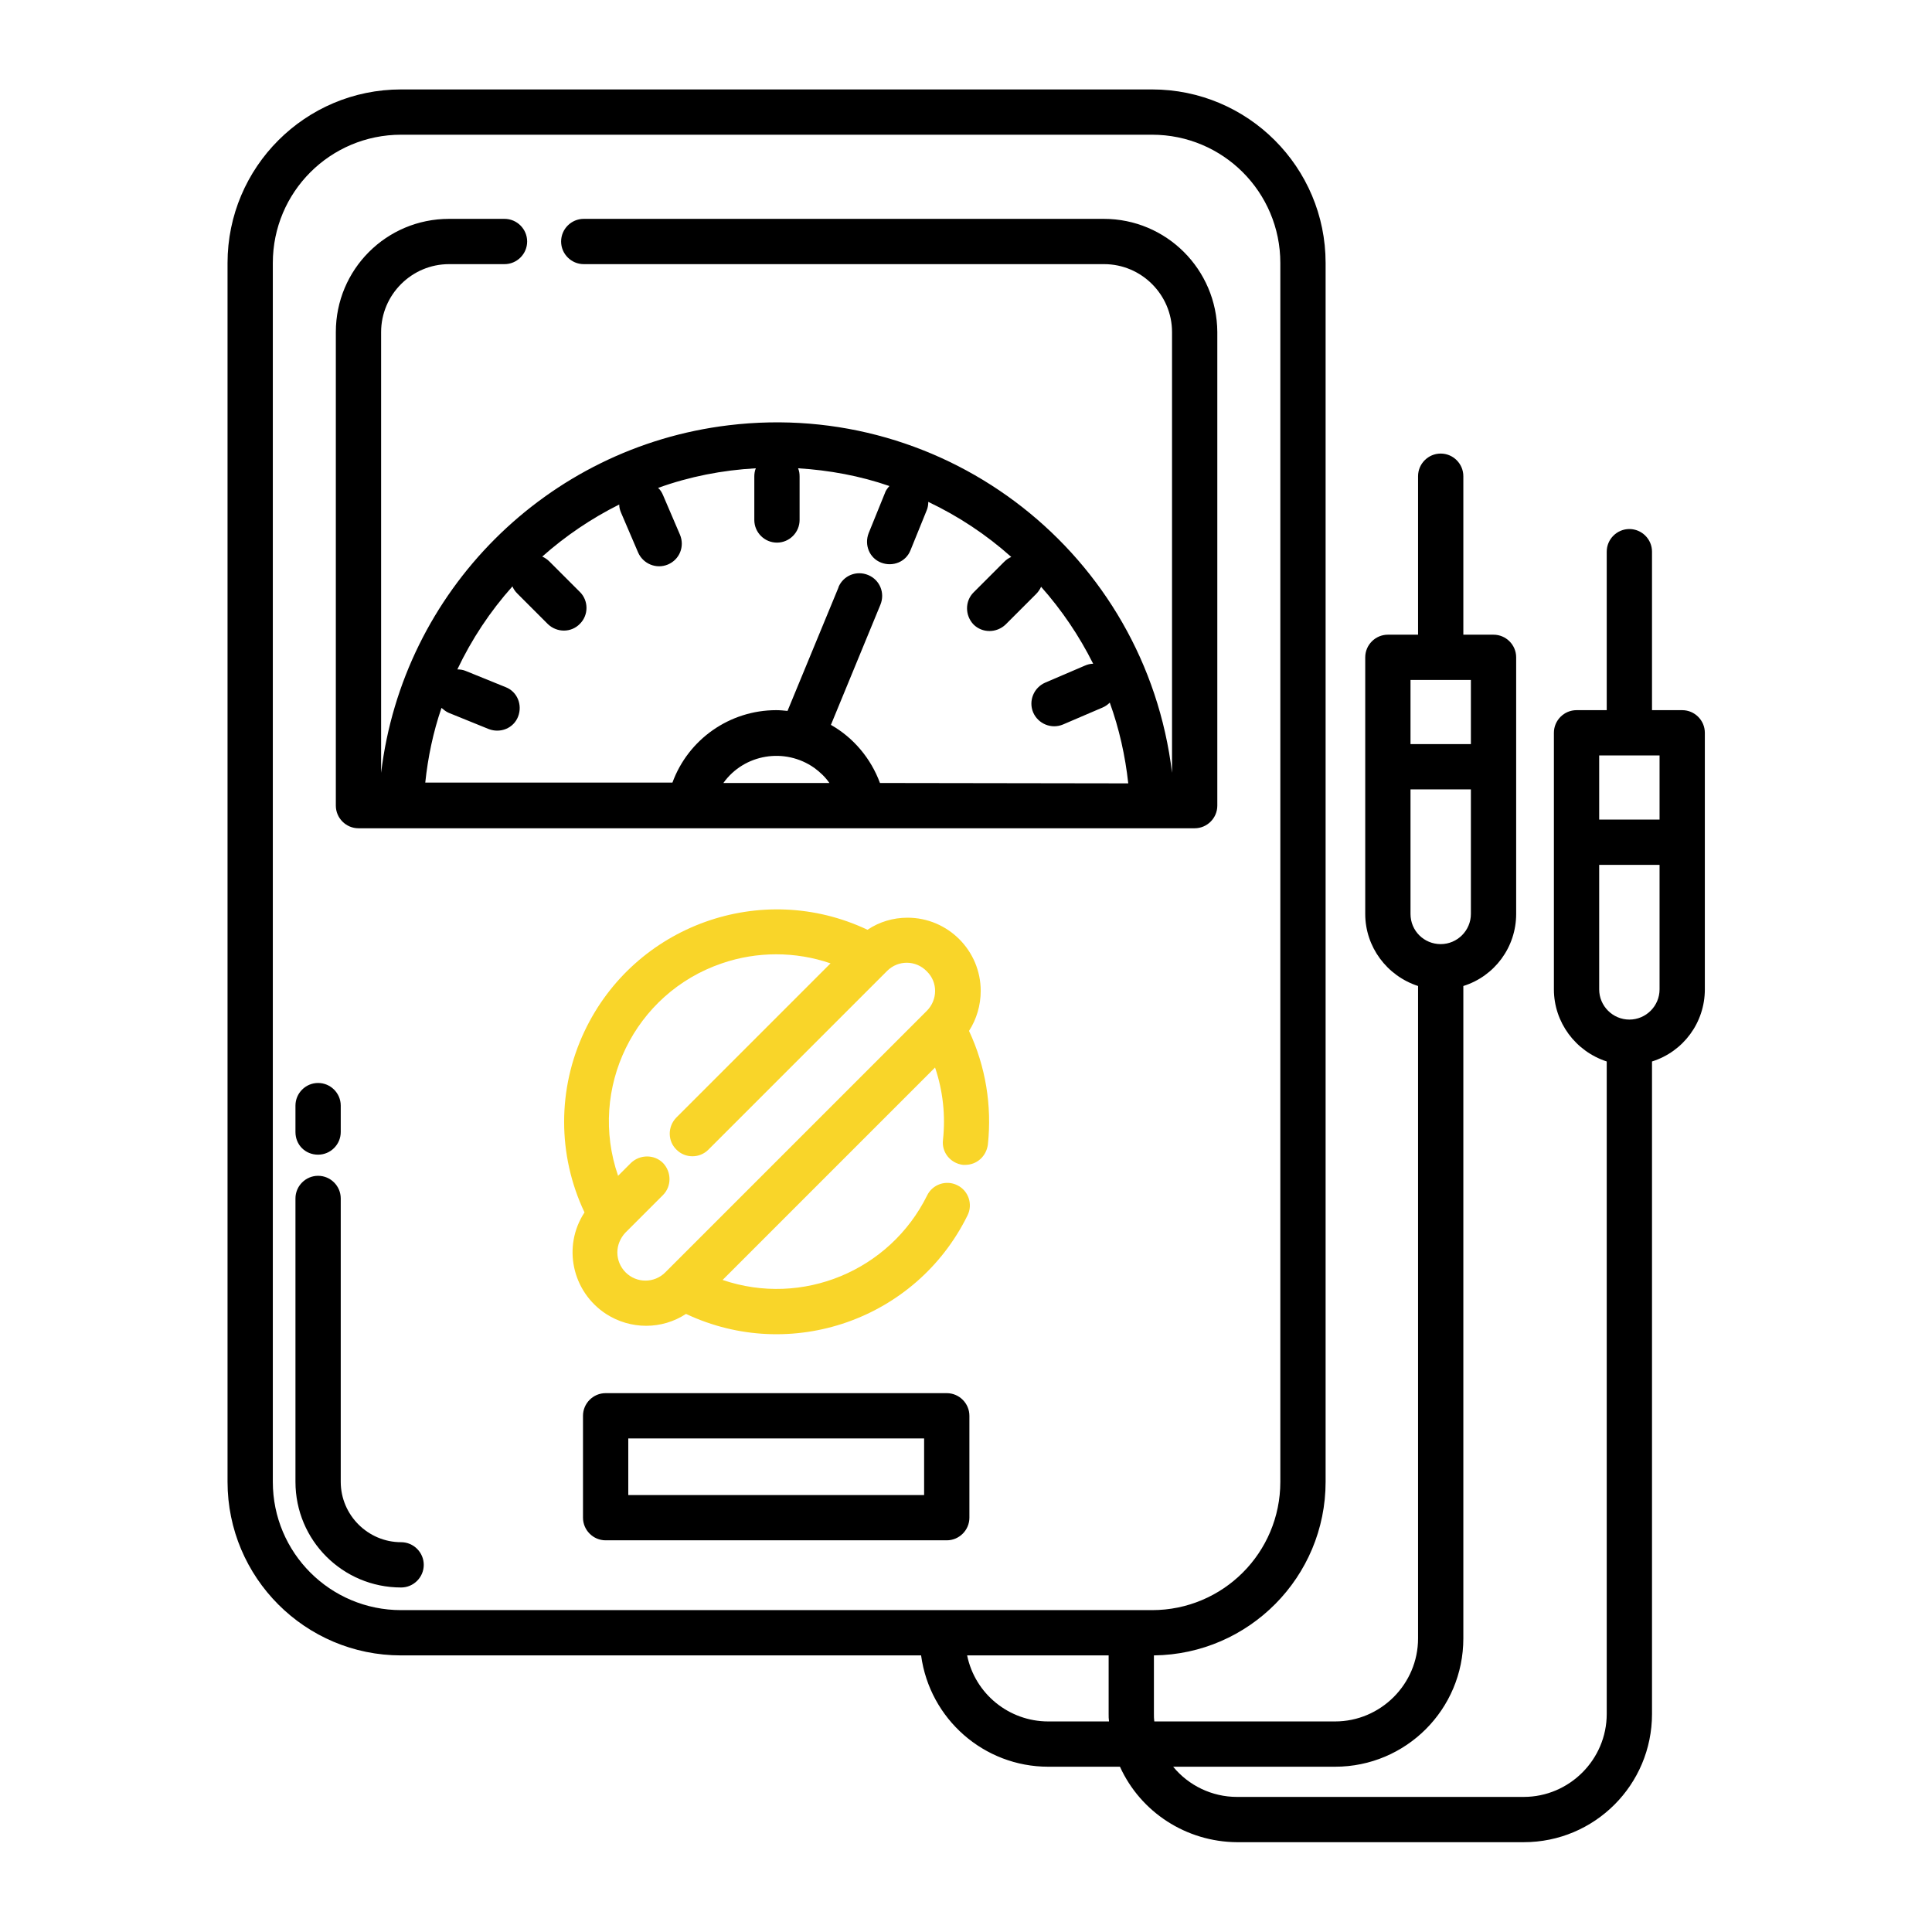 <?xml version="1.0" encoding="UTF-8"?> <svg xmlns="http://www.w3.org/2000/svg" xmlns:xlink="http://www.w3.org/1999/xlink" id="Layer_1" x="0px" y="0px" viewBox="0 0 512 512" style="enable-background:new 0 0 512 512;" xml:space="preserve"> <style type="text/css"> .st0{fill:#F9D529;} </style> <path class="st0" d="M259.9,262.6c0-10.7-8.7-19.4-19.4-19.4c-3.8,0-7.5,1.1-10.6,3.2c-28.1-13.3-61.7-1.2-75,26.9 c-7.2,15.2-7.2,32.8,0,48c-5.9,9-3.3,21,5.7,26.9c6.5,4.2,14.8,4.2,21.2,0c27.8,13.1,61,1.5,74.6-26.1c1.5-3,0.2-6.6-2.7-8 c-3-1.5-6.6-0.2-8,2.7l0,0c-9.9,20-33.1,29.6-54.2,22.4l56.3-56.3c2.1,6.2,2.8,12.7,2.1,19.2c-0.4,3.3,2,6.2,5.3,6.6 c0.2,0,0.4,0,0.6,0c3.1,0,5.6-2.3,6-5.4c1.1-10.3-0.6-20.7-5-30.1C258.8,270.1,259.9,266.4,259.9,262.6z M245.6,267.9l-68.9,68.9 l-0.4,0.4c-2.9,2.9-7.6,2.9-10.5,0c-1.4-1.4-2.2-3.3-2.2-5.3c0-1.9,0.8-3.8,2.1-5.2l10-10c2.3-2.3,2.3-6.1,0-8.5 c-2.3-2.3-6.1-2.3-8.5,0l0,0l-3.4,3.4c-8-23.1,4.3-48.4,27.5-56.3c9.3-3.2,19.5-3.2,28.8,0l-40.9,40.9c-2.3,2.4-2.3,6.2,0.1,8.5 c2.3,2.3,6.1,2.3,8.4,0l47.1-47.1l0.3-0.3c2.9-2.9,7.6-2.9,10.5,0.1C248.6,260.3,248.5,265,245.6,267.9L245.6,267.9z"></path> <path d="M250.9,369.2h-90.4c-3.3,0-6,2.7-6,6v27c0,3.3,2.7,6,6,6h90.4c3.3,0,6-2.7,6-6v-27C256.9,371.9,254.2,369.2,250.9,369.2z M244.9,396.2h-78.4v-15h78.4V396.2z"></path> <path d="M106.3,408.7c-8.8,0-16-7.2-16-16v-75.1c0-3.3-2.7-6-6-6s-6,2.7-6,6v75.1c0,15.5,12.5,28,28,28c3.3,0,6-2.7,6-6 S109.6,408.7,106.3,408.7z"></path> <path d="M84.3,306c3.3,0,6-2.7,6-6v-7c0-3.3-2.7-6-6-6s-6,2.7-6,6v7C78.3,303.4,80.9,306,84.3,306z"></path> <path d="M292.5,58H154.7c-3.3,0-6,2.7-6,6c0,3.3,2.7,6,6,6c0,0,0,0,0,0h137.9c9.9,0,18,8.1,18,18v116.8 c-7-57.9-59.6-99.1-117.5-92.1c-48.2,5.8-86.3,43.9-92.1,92.1V88c0-9.9,8.1-18,18-18h14.7c3.3,0,6-2.7,6-6c0-3.3-2.7-6-6-6H119 c-16.6,0-30,13.4-30,30v125.5c0,3.3,2.7,6,6,6h221.6c3.3,0,6-2.7,6-6V88C322.5,71.4,309.1,58,292.5,58z M191.7,207.5 c5.5-7.7,16.3-9.5,24.1-4c1.5,1.1,2.9,2.4,4,4H191.7z M233.2,207.5c-2.4-6.5-7-12-13-15.4l13.1-31.8c1.3-3.1-0.1-6.6-3.2-7.9 c-3.1-1.3-6.6,0.1-7.9,3.2c0,0,0,0.1,0,0.1l-13.5,32.7c-1-0.1-2-0.2-3-0.2c-12.3,0-23.3,7.7-27.5,19.2h-65.5 c0.7-6.7,2.1-13.4,4.3-19.8c0.6,0.5,1.2,1,1.9,1.3l10.6,4.3c3.1,1.2,6.6-0.2,7.8-3.3s-0.2-6.6-3.3-7.8l-10.6-4.3 c-0.7-0.3-1.5-0.4-2.2-0.4c3.8-8,8.7-15.4,14.6-22c0.3,0.7,0.7,1.3,1.3,1.9l8.1,8.1c2.4,2.3,6.2,2.3,8.5-0.1c2.3-2.3,2.3-6.1,0-8.4 l-8.1-8.1c-0.5-0.5-1.2-1-1.9-1.3c6.2-5.5,13-10.1,20.4-13.8c0,0.8,0.2,1.5,0.5,2.2l4.5,10.5c1.3,3,4.8,4.5,7.9,3.2s4.5-4.8,3.2-7.9 l-4.5-10.5c-0.3-0.7-0.7-1.4-1.3-1.9c8.3-3,17-4.7,25.9-5.2c-0.3,0.7-0.4,1.5-0.4,2.2v11.5c0,3.3,2.7,6,6,6s6-2.7,6-6v-11.5 c0-0.8-0.1-1.5-0.4-2.2c8.2,0.5,16.4,2,24.2,4.7c-0.5,0.6-1,1.2-1.2,1.9l-4.3,10.6c-1.2,3.1,0.2,6.6,3.3,7.8 c3.1,1.2,6.6-0.2,7.8-3.3l4.3-10.6c0.3-0.7,0.4-1.5,0.4-2.2c8,3.8,15.4,8.7,22,14.6c-0.7,0.3-1.3,0.7-1.9,1.3l-8.1,8.1 c-2.3,2.3-2.3,6.1,0,8.5c2.3,2.3,6.1,2.3,8.5,0l8.1-8.1c0.5-0.5,1-1.2,1.3-1.9c5.5,6.2,10.1,13,13.8,20.4c-0.8,0-1.5,0.2-2.2,0.5 l-10.5,4.5c-3,1.3-4.5,4.8-3.2,7.9c1.3,3,4.8,4.5,7.9,3.2l10.5-4.5c0.7-0.3,1.3-0.7,1.9-1.3c2.5,6.9,4.1,14.1,4.9,21.4L233.2,207.5z "></path> <path d="M445.8,188.2h-8v-42c0-3.3-2.7-6-6-6s-6,2.7-6,6v42h-8c-3.3,0-6,2.7-6,6v68c0,8.7,5.7,16.4,14,19.1v172.9 c0,12.1-9.9,22-22,22h-76c-6.6,0-12.8-3-16.9-8h42.9c18.8,0,34-15.2,34-34V261.3c8.3-2.6,14-10.3,14-19.1v-68c0-3.3-2.7-6-6-6h-8 v-42c0-3.3-2.7-6-6-6s-6,2.7-6,6v42h-8c-3.3,0-6,2.7-6,6v68c0,8.7,5.7,16.4,14,19.1v172.9c0,12.1-9.9,22-22,22h-47.9 c-0.1-0.7-0.1-1.3-0.1-2v-15.5c25.2-0.3,45.5-20.8,45.5-46v-323c0-25.4-20.6-46-46-46h-199c-25.4,0-46,20.6-46,46v323 c0,25.4,20.6,46,46,46h137.8c2.3,16.9,16.7,29.5,33.7,29.5h19c5.5,12.1,17.6,19.9,31,20h76c18.8,0,34-15.2,34-34V281.3 c8.3-2.6,14-10.3,14-19.1v-68C451.8,190.9,449.1,188.2,445.8,188.2z M373.8,180.2h16v17h-16V180.2z M373.8,242.2v-33h16v33 c0,4.4-3.6,8-8,8S373.8,246.7,373.8,242.2z M277.8,456.2c-10.4,0-19.4-7.3-21.5-17.5h37.5v15.5c0,0.7,0,1.3,0.1,2H277.8z M106.3,426.7c-18.8,0-34-15.2-34-34v-323c0-18.8,15.2-34,34-34h199c18.8,0,34,15.2,34,34v323c0,18.8-15.2,34-34,34L106.3,426.7z M439.8,262.2c0,4.4-3.6,8-8,8s-8-3.6-8-8v-33h16V262.2z M439.8,217.2h-16v-17h16V217.2z"></path> </svg> 
